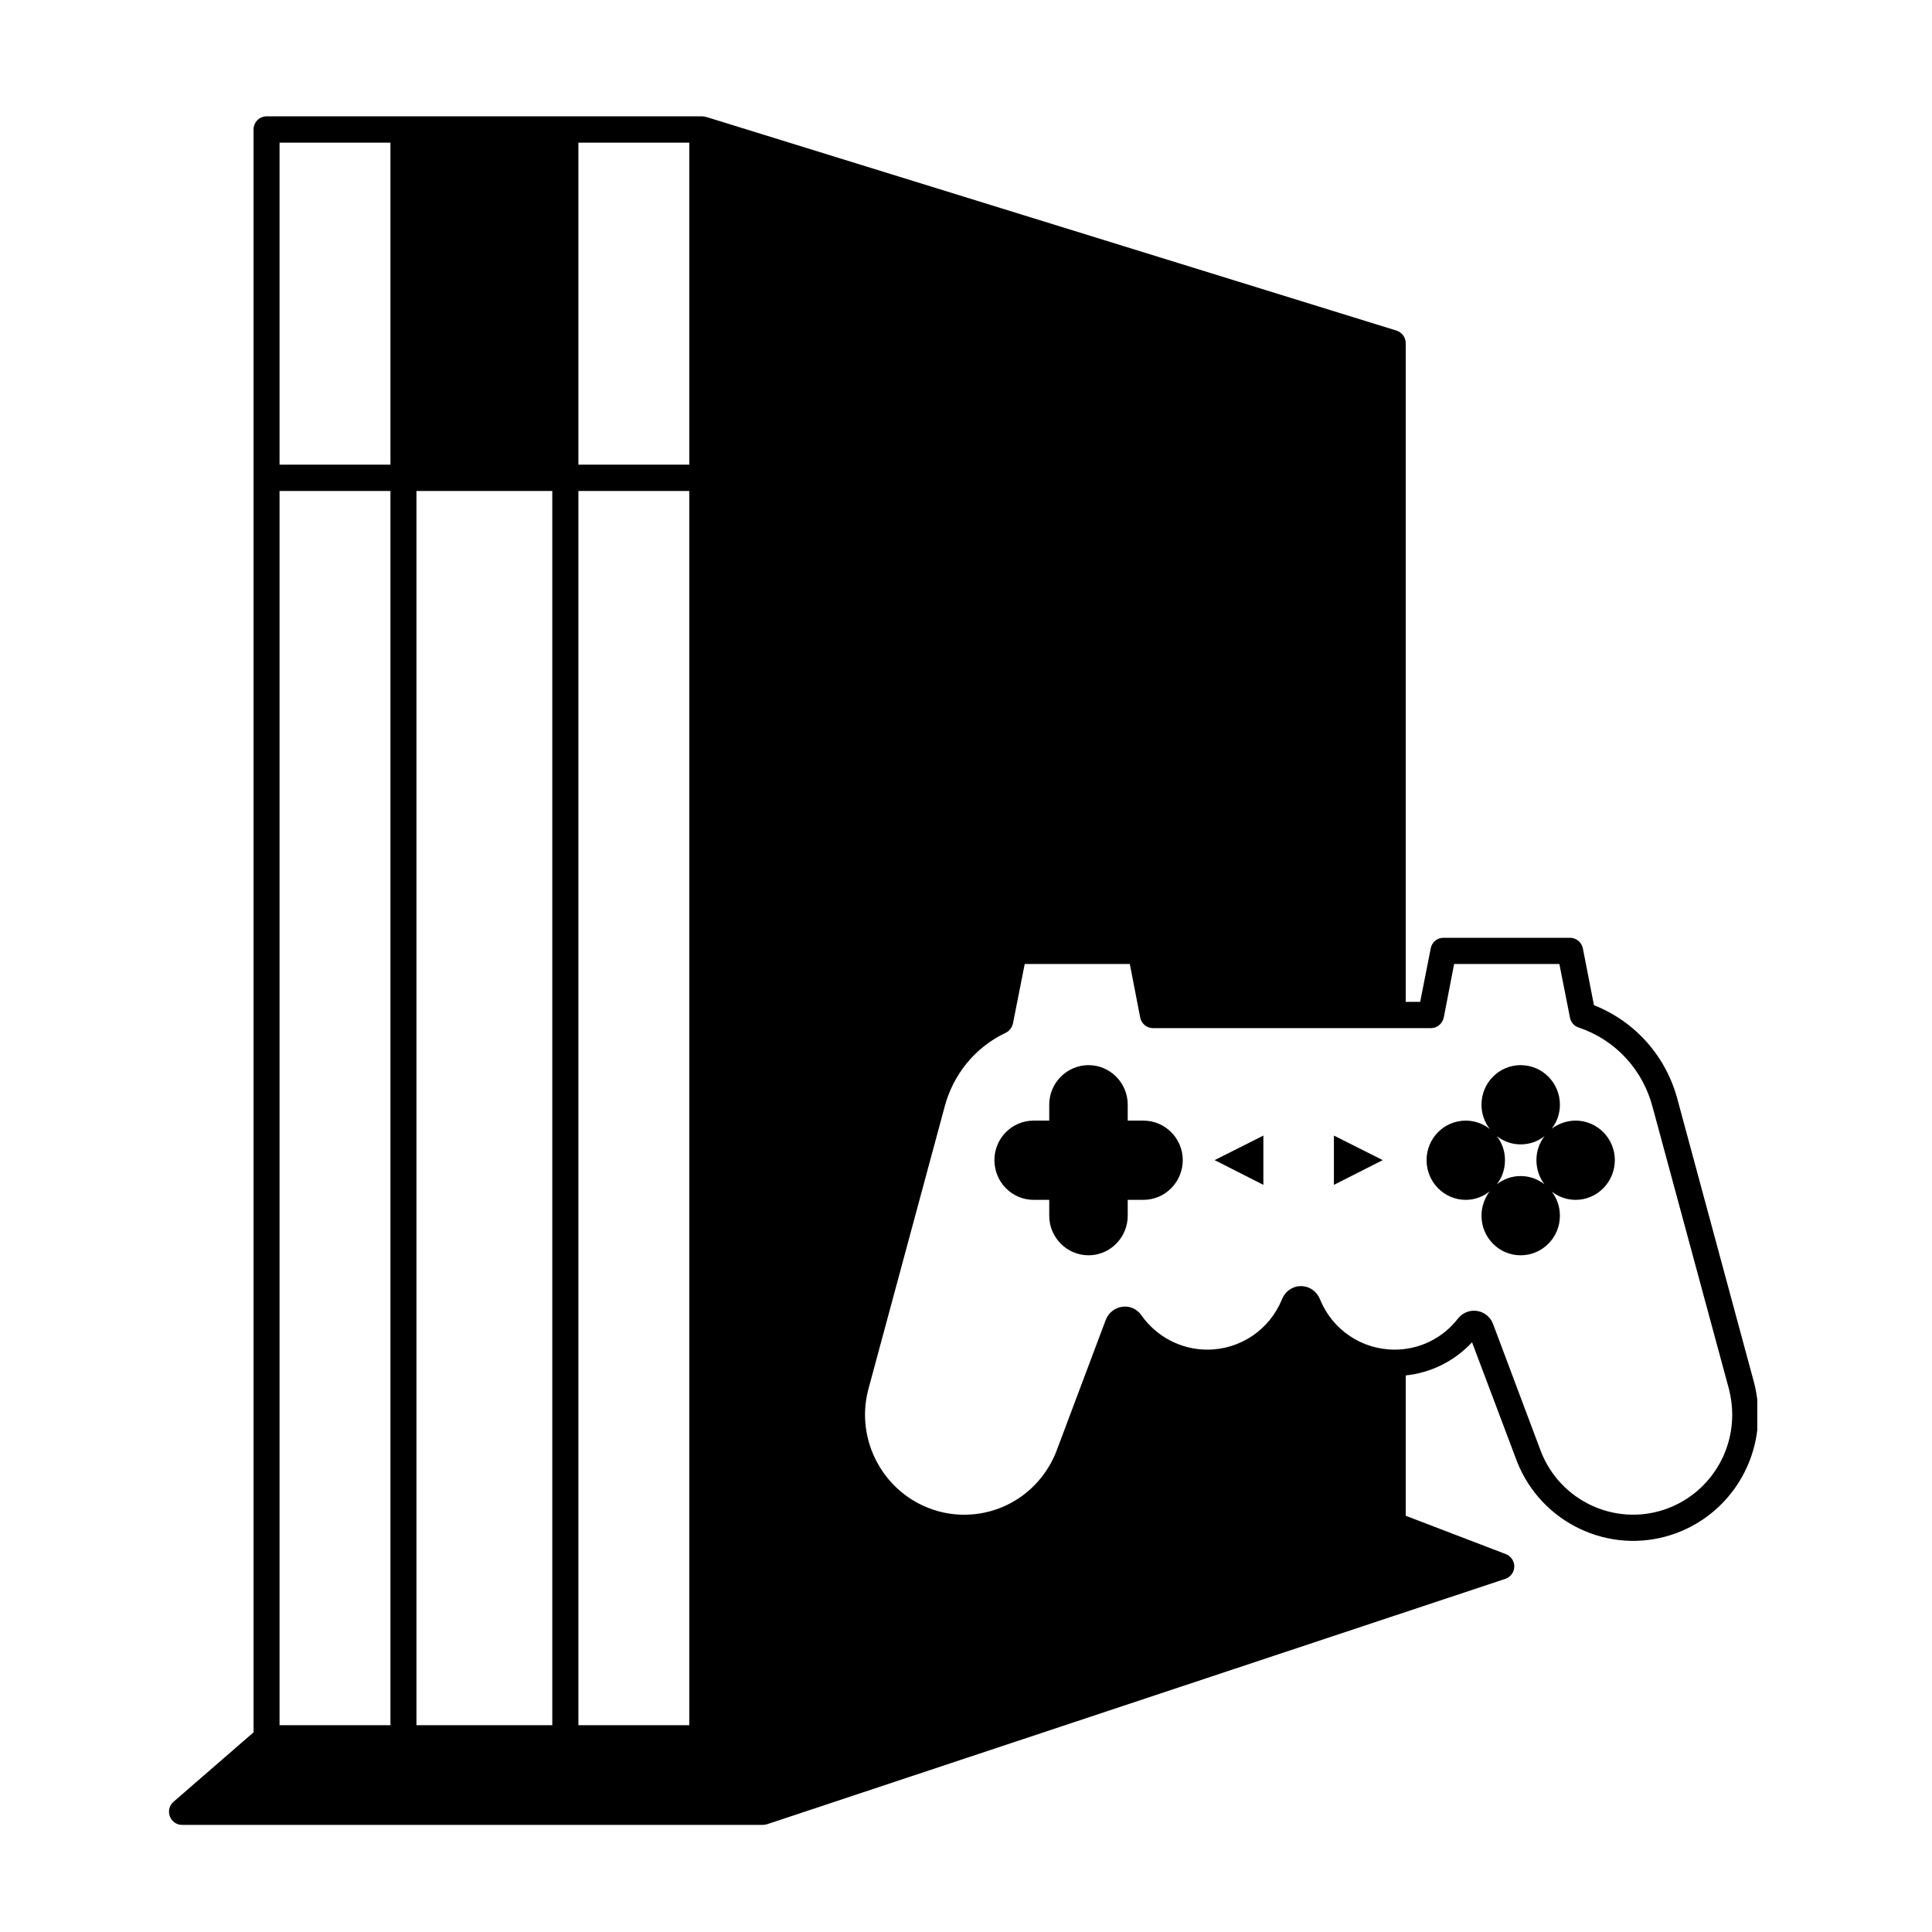 <svg xmlns="http://www.w3.org/2000/svg" xmlns:xlink="http://www.w3.org/1999/xlink" width="96" zoomAndPan="magnify" viewBox="0 0 72 72" height="96" preserveAspectRatio="xMidYMid meet" version="1.0"><defs><clipPath id="4b9b4c551c"><path d="M 6.238 4.297 L 65.488 4.297 L 65.488 68.047 L 6.238 68.047 Z M 6.238 4.297 " clip-rule="nonzero"/></clipPath></defs><rect x="-7.2" width="86.4" fill="#ffffff" y="-7.2" height="86.4" fill-opacity="1"/><rect x="-7.2" width="86.4" fill="#ffffff" y="-7.2" height="86.4" fill-opacity="1"/><g clip-path="url(#4b9b4c551c)"><path fill="#000000" d="M 52.043 12.32 L 26.309 4.355 L 26.309 4.363 C 26.266 4.344 26.215 4.336 26.172 4.336 L 9.934 4.336 C 9.668 4.336 9.449 4.555 9.449 4.828 L 9.449 64.559 L 6.469 67.145 C 6.312 67.277 6.258 67.492 6.328 67.684 C 6.398 67.879 6.578 68.008 6.781 68.008 L 28.438 68.008 C 28.488 68.008 28.539 67.996 28.586 67.984 L 56.098 58.84 C 56.297 58.773 56.426 58.594 56.434 58.387 C 56.438 58.176 56.309 57.992 56.121 57.918 L 52.387 56.488 L 52.387 51.258 C 53.332 51.16 54.207 50.723 54.859 50.023 L 56.535 54.469 C 57.441 56.766 59.98 57.961 62.312 57.191 C 64.234 56.555 65.523 54.758 65.523 52.723 C 65.523 52.328 65.473 51.934 65.371 51.535 L 62.531 41.031 C 62.113 39.391 60.957 38.074 59.402 37.461 L 58.988 35.34 C 58.938 35.109 58.738 34.949 58.512 34.949 L 53.793 34.949 C 53.562 34.949 53.363 35.109 53.32 35.34 L 52.926 37.336 L 52.387 37.336 L 52.387 12.789 C 52.387 12.574 52.246 12.383 52.043 12.32 Z M 14.551 64.293 L 10.418 64.293 L 10.418 18.297 L 14.551 18.297 Z M 14.551 17.316 L 10.418 17.316 L 10.418 5.316 L 14.551 5.316 Z M 20.582 64.293 L 15.52 64.293 L 15.52 18.297 L 20.582 18.297 Z M 25.688 64.293 L 21.555 64.293 L 21.555 18.297 L 25.688 18.297 Z M 25.688 17.316 L 21.555 17.316 L 21.555 5.316 L 25.688 5.316 Z M 53.324 38.316 C 53.555 38.316 53.754 38.152 53.805 37.922 L 54.191 35.926 L 58.113 35.926 L 58.508 37.922 C 58.539 38.098 58.66 38.234 58.832 38.293 C 60.199 38.75 61.23 39.863 61.594 41.281 L 64.438 51.785 C 64.516 52.098 64.555 52.414 64.555 52.723 C 64.555 54.332 63.531 55.758 62.012 56.262 C 60.164 56.875 58.152 55.926 57.434 54.113 L 55.645 49.348 C 55.551 49.086 55.316 48.895 55.047 48.855 C 54.773 48.812 54.504 48.922 54.332 49.141 C 53.762 49.875 52.902 50.297 51.973 50.297 C 50.75 50.297 49.652 49.559 49.191 48.418 C 49.07 48.121 48.797 47.93 48.484 47.93 C 48.168 47.93 47.895 48.121 47.777 48.418 C 47.312 49.559 46.219 50.297 44.992 50.297 C 44.02 50.297 43.102 49.82 42.539 49.02 C 42.379 48.785 42.105 48.66 41.828 48.699 C 41.547 48.734 41.309 48.926 41.207 49.191 L 39.359 54.109 C 38.793 55.527 37.449 56.449 35.934 56.449 C 35.539 56.449 35.152 56.387 34.781 56.262 C 32.934 55.648 31.867 53.688 32.355 51.797 L 35.195 41.277 C 35.512 40.043 36.344 39.027 37.48 38.488 C 37.617 38.426 37.715 38.293 37.75 38.141 L 38.188 35.926 L 42.105 35.926 L 42.492 37.922 C 42.539 38.152 42.738 38.316 42.973 38.316 Z M 53.324 38.316 " fill-opacity="1" fill-rule="nonzero"/></g><path fill="#000000" d="M 54.625 44.715 C 54.957 44.715 55.27 44.598 55.516 44.398 C 55.328 44.648 55.211 44.969 55.211 45.305 C 55.211 46.121 55.863 46.781 56.668 46.781 C 57.48 46.781 58.133 46.121 58.133 45.305 C 58.133 44.969 58.023 44.66 57.832 44.41 C 58.082 44.602 58.387 44.715 58.719 44.715 C 59.523 44.715 60.18 44.051 60.18 43.234 C 60.18 42.422 59.523 41.762 58.719 41.762 C 58.387 41.762 58.074 41.879 57.828 42.062 C 58.023 41.812 58.133 41.504 58.133 41.168 C 58.133 40.355 57.48 39.695 56.668 39.695 C 55.863 39.695 55.211 40.355 55.211 41.168 C 55.211 41.512 55.328 41.828 55.523 42.078 C 55.277 41.879 54.961 41.762 54.625 41.762 C 53.816 41.762 53.164 42.422 53.164 43.234 C 53.164 44.051 53.816 44.715 54.625 44.715 Z M 55.781 42.34 C 56.031 42.535 56.336 42.648 56.668 42.648 C 57.008 42.648 57.312 42.535 57.562 42.34 C 57.367 42.59 57.258 42.898 57.258 43.234 C 57.258 43.574 57.367 43.883 57.555 44.133 C 57.309 43.941 57.004 43.828 56.668 43.828 C 56.336 43.828 56.031 43.941 55.781 44.137 C 55.977 43.887 56.086 43.578 56.086 43.234 C 56.086 42.898 55.977 42.59 55.781 42.34 Z M 55.781 42.34 " fill-opacity="1" fill-rule="nonzero"/><path fill="#000000" d="M 42.027 41.762 L 42.027 41.168 C 42.027 40.355 41.371 39.695 40.566 39.695 C 39.762 39.695 39.102 40.355 39.102 41.168 L 39.102 41.762 L 38.52 41.762 C 37.711 41.762 37.059 42.422 37.059 43.234 C 37.059 44.051 37.711 44.715 38.52 44.715 L 39.102 44.715 L 39.102 45.305 C 39.102 46.121 39.762 46.781 40.566 46.781 C 41.371 46.781 42.027 46.121 42.027 45.305 L 42.027 44.715 L 42.613 44.715 C 43.418 44.715 44.078 44.051 44.078 43.234 C 44.078 42.422 43.418 41.762 42.613 41.762 Z M 42.027 41.762 " fill-opacity="1" fill-rule="nonzero"/><path fill="#000000" d="M 47.082 42.32 L 45.266 43.234 L 47.082 44.156 Z M 47.082 42.32 " fill-opacity="1" fill-rule="nonzero"/><path fill="#000000" d="M 49.711 42.32 L 49.711 44.156 L 51.531 43.234 Z M 49.711 42.32 " fill-opacity="1" fill-rule="nonzero"/></svg>
